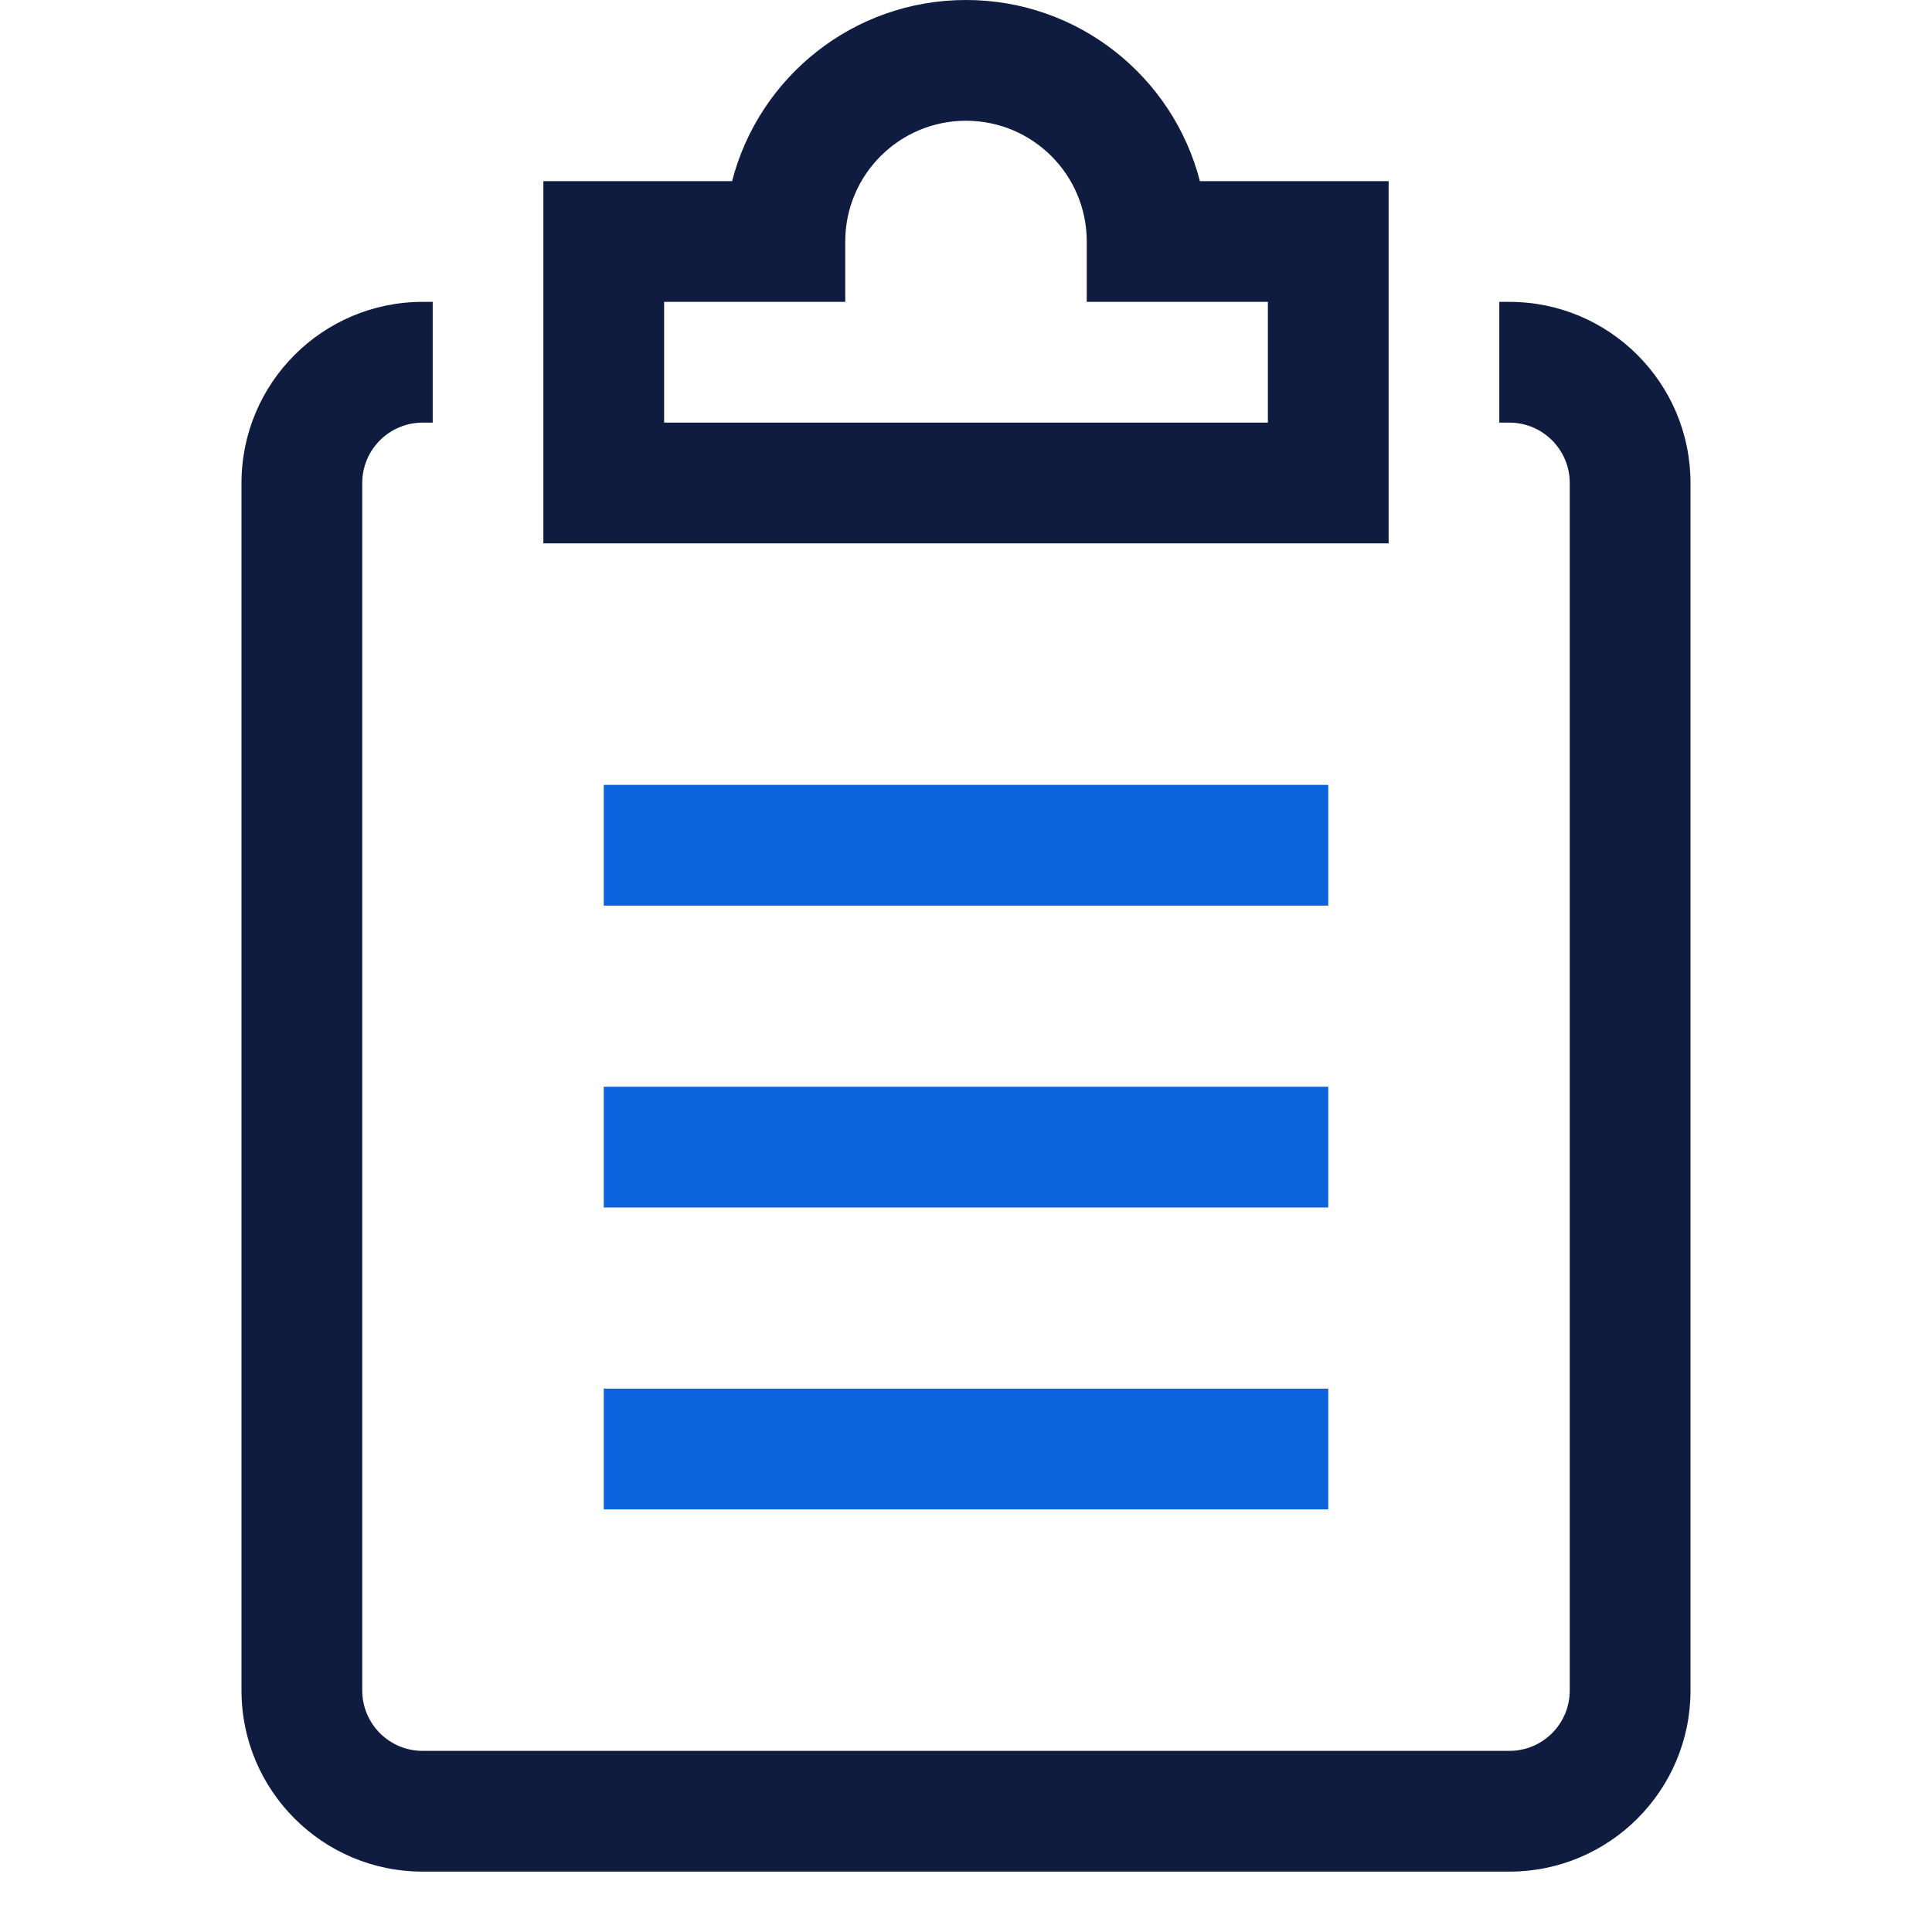 <svg width="32" height="32" viewBox="0 0 32 32" fill="none" xmlns="http://www.w3.org/2000/svg">
<path d="M24.833 7V5H25C26.656 5 28 6.344 28 8V28C28 29.656 26.656 31 25 31H7C5.344 31 4 29.656 4 28V8C4 6.344 5.344 5 7 5H7.167V7H7C6.448 7 6 7.448 6 8V28C6 28.552 6.448 29 7 29H25C25.552 29 26 28.552 26 28V8C26 7.448 25.552 7 25 7H24.833Z" fill="#101C3F"/>
<path fill-rule="evenodd" clip-rule="evenodd" d="M23 9V3H19.874C19.43 1.275 17.864 0 16 0C14.136 0 12.57 1.275 12.126 3H9V9H23ZM18 5H21V7H11V5H14V4C14 2.895 14.895 2 16 2C17.105 2 18 2.895 18 4V5Z" fill="#101C3F"/>
<path d="M10 15V13H22V15H10Z" fill="#0B64DD"/>
<path d="M10 20V18H22V20H10Z" fill="#0B64DD"/>
<path d="M10 25V23H22V25H10Z" fill="#0B64DD"/>
</svg>

